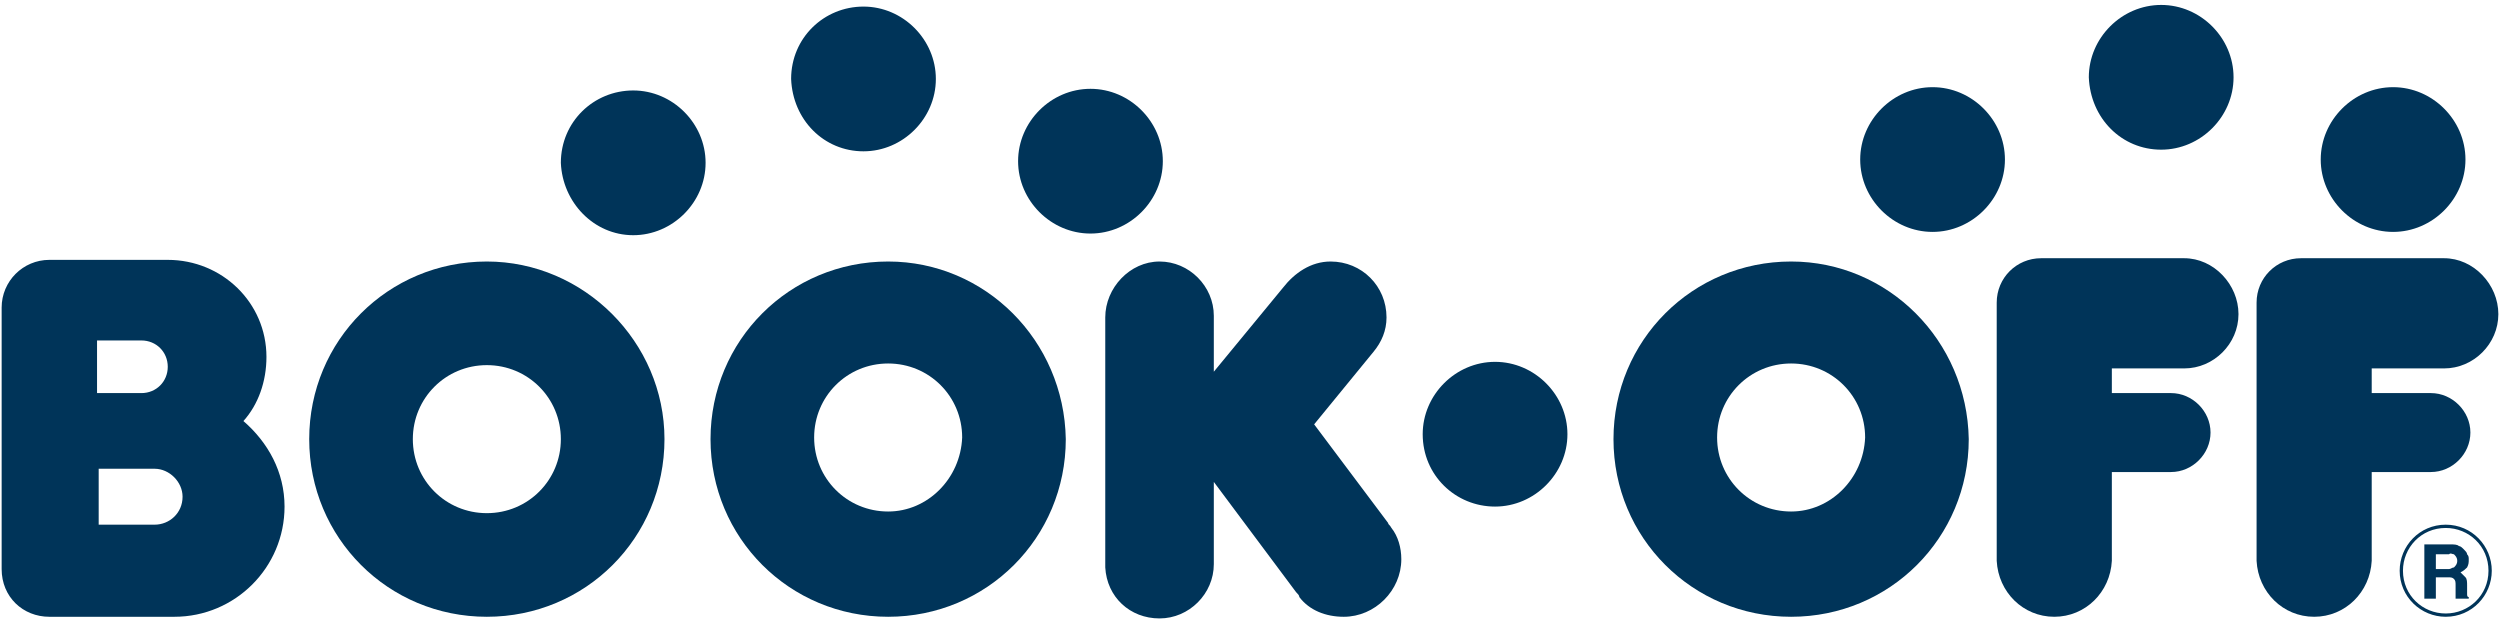 <?xml version="1.0" encoding="utf-8"?>
<!-- Generator: Adobe Illustrator 26.3.1, SVG Export Plug-In . SVG Version: 6.00 Build 0)  -->
<svg version="1.1" id="レイヤー_1" xmlns="http://www.w3.org/2000/svg" xmlns:xlink="http://www.w3.org/1999/xlink" x="0px"
	 y="0px" width="152px" height="38px" viewBox="0 0 152 38" style="enable-background:new 0 0 152 38;" xml:space="preserve">
<style type="text/css">
	.st0{fill:#003459;}
</style>
<g>
	<path class="st0" d="M148.6,22.4c1.8,0,3.3-1.5,3.3-3.3c0-1.8-1.5-3.4-3.3-3.4c0,0-8.6,0-8.7,0c-1.5,0-2.7,1.2-2.7,2.7
		c0,0,0,15.7,0,15.7h0c0.1,1.9,1.6,3.4,3.5,3.4c1.9,0,3.4-1.5,3.5-3.4h0v-5.4c0,0,3.4,0,3.6,0c1.3,0,2.4-1.1,2.4-2.4
		c0-1.3-1.1-2.4-2.4-2.4h-3.6v-1.5C144.2,22.4,148.5,22.4,148.6,22.4z"/>
	<g>
		<path class="st0" d="M148.7,31.9c-1.6,0-2.8,1.3-2.8,2.8c0,1.6,1.3,2.8,2.8,2.8c1.6,0,2.8-1.3,2.8-2.8
			C151.5,33.2,150.3,31.9,148.7,31.9z M148.7,37.3c-1.4,0-2.6-1.1-2.6-2.6c0-1.4,1.1-2.6,2.6-2.6c1.4,0,2.6,1.1,2.6,2.6
			C151.3,36.2,150.1,37.3,148.7,37.3z"/>
		<path class="st0" d="M149.2,33.7c0.1,0.1,0.2,0.2,0.2,0.4c0,0.2-0.1,0.3-0.2,0.4c-0.1,0-0.2,0.1-0.3,0.1h-0.8v-0.9h0.8
			C149,33.6,149.1,33.7,149.2,33.7z M147.4,33.1v3.3h0.7v-1.3h0.7c0.2,0,0.3,0,0.4,0.1c0.1,0.1,0.1,0.2,0.1,0.4l0,0.3
			c0,0.1,0,0.2,0,0.3c0,0,0,0.1,0,0.2h0.8v-0.1c-0.1,0-0.1-0.1-0.1-0.2c0-0.1,0-0.2,0-0.3v-0.2c0-0.2,0-0.4-0.1-0.5
			c-0.1-0.1-0.2-0.2-0.3-0.3c0.2-0.1,0.3-0.2,0.4-0.3c0.1-0.2,0.1-0.3,0.1-0.5c0-0.1,0-0.2-0.1-0.3c0-0.1-0.1-0.2-0.2-0.3
			c-0.1-0.1-0.2-0.2-0.3-0.2c-0.1-0.1-0.3-0.1-0.5-0.1H147.4z"/>
	</g>
	<path class="st0" d="M117.5,14.1c2.4,0,4.4-2,4.4-4.4c0-2.4-2-4.4-4.4-4.4c-2.4,0-4.4,2-4.4,4.4C113.1,12.1,115.1,14.1,117.5,14.1z
		"/>
	<path class="st0" d="M145.5,14.1c2.4,0,4.4-2,4.4-4.4c0-2.4-2-4.4-4.4-4.4c-2.4,0-4.4,2-4.4,4.4C141.1,12.1,143.1,14.1,145.5,14.1z
		"/>
	<path class="st0" d="M131.4,9.1c2.4,0,4.4-2,4.4-4.4c0-2.4-2-4.4-4.4-4.4c-2.4,0-4.4,2-4.4,4.4C127.1,7.2,129,9.1,131.4,9.1z"/>
	<path class="st0" d="M90.9,30.8c2.4,0,4.4-2,4.4-4.4c0-2.4-2-4.4-4.4-4.4c-2.4,0-4.4,2-4.4,4.4C86.5,28.9,88.5,30.8,90.9,30.8z"/>
	<path class="st0" d="M52.5,9.2c2.4,0,4.4-2,4.4-4.4c0-2.4-2-4.4-4.4-4.4c-2.4,0-4.4,1.9-4.4,4.4C48.2,7.3,50.1,9.2,52.5,9.2z"/>
	<path class="st0" d="M66.3,14.2c2.4,0,4.4-2,4.4-4.4c0-2.4-2-4.4-4.4-4.4c-2.4,0-4.4,2-4.4,4.4C61.9,12.2,63.9,14.2,66.3,14.2z"/>
	<path class="st0" d="M38.5,14.3c2.4,0,4.4-2,4.4-4.4c0-2.4-2-4.4-4.4-4.4c-2.4,0-4.4,1.9-4.4,4.4C34.2,12.3,36.1,14.3,38.5,14.3z"
		/>
	<path class="st0" d="M14.8,25.6c0.9-1,1.4-2.4,1.4-3.9c0-3.3-2.7-5.9-6-5.9c0,0,0,0,0,0H3l0,0c-1.6,0-2.9,1.3-2.9,2.9l0,0
		c0,0,0,15.6,0,15.9c0,1.7,1.3,2.9,2.9,2.9l7.6,0c3.7,0,6.7-3,6.7-6.7C17.3,28.7,16.3,26.9,14.8,25.6z M5.9,20.7h2.7
		c0.9,0,1.6,0.7,1.6,1.6c0,0.9-0.7,1.6-1.6,1.6c-0.1,0-2.7,0-2.7,0V20.7z M9.4,31.9l-3.4,0v-3.4h3.4c0.9,0,1.7,0.8,1.7,1.7
		C11.1,31.2,10.3,31.9,9.4,31.9z"/>
	<path class="st0" d="M29.6,15.9c-6,0-10.8,4.8-10.8,10.8c0,6,4.8,10.8,10.8,10.8c6,0,10.8-4.8,10.8-10.8
		C40.4,20.8,35.5,15.9,29.6,15.9z M29.6,31.2c-2.5,0-4.5-2-4.5-4.5c0-2.5,2-4.5,4.5-4.5c2.5,0,4.5,2,4.5,4.5
		C34.1,29.2,32.1,31.2,29.6,31.2z"/>
	<path class="st0" d="M54,15.9c-6,0-10.8,4.8-10.8,10.8c0,6,4.8,10.8,10.8,10.8s10.8-4.8,10.8-10.8C64.7,20.7,59.9,15.9,54,15.9z
		 M54,31.1c-2.5,0-4.5-2-4.5-4.5c0-2.5,2-4.5,4.5-4.5c2.5,0,4.5,2,4.5,4.5C58.4,29.1,56.4,31.1,54,31.1z"/>
	<path class="st0" d="M84.6,32.1L84.6,32.1L84.6,32.1c-0.1-0.2-0.2-0.2-0.2-0.3l-4.5-6l3.6-4.4c0.5-0.6,0.8-1.3,0.8-2.1
		c0-1.9-1.5-3.4-3.4-3.4c-1.2,0-2.2,0.7-2.9,1.6l-4.2,5.1c0,0,0-3.3,0-3.4c0-1.8-1.5-3.3-3.3-3.3c-1.8,0-3.3,1.6-3.3,3.4
		c0,0.1,0,15,0,15v0l0,0v0.2h0c0.1,1.8,1.5,3.1,3.3,3.1c1.8,0,3.3-1.5,3.3-3.3c0-0.2,0-5,0-5l5,6.7c0.1,0.1,0.2,0.2,0.2,0.3l0,0l0,0
		c0.6,0.8,1.6,1.2,2.7,1.2c1.9,0,3.5-1.6,3.5-3.5C85.2,33.3,85,32.6,84.6,32.1z"/>
	<path class="st0" d="M108.9,15.9c-6,0-10.8,4.8-10.8,10.8c0,6,4.8,10.8,10.8,10.8c6,0,10.8-4.8,10.8-10.8
		C119.6,20.7,114.8,15.9,108.9,15.9z M108.9,31.1c-2.5,0-4.5-2-4.5-4.5c0-2.5,2-4.5,4.5-4.5c2.5,0,4.5,2,4.5,4.5
		C113.3,29.1,111.3,31.1,108.9,31.1z"/>
	<path class="st0" d="M132.8,22.4c1.8,0,3.3-1.5,3.3-3.3c0-1.8-1.5-3.4-3.3-3.4c0,0-8.6,0-8.7,0c-1.5,0-2.7,1.2-2.7,2.7
		c0,0,0,15.7,0,15.7h0c0.1,1.9,1.6,3.4,3.5,3.4c1.9,0,3.4-1.5,3.5-3.4h0v-5.4c0,0,3.4,0,3.6,0c1.3,0,2.4-1.1,2.4-2.4
		c0-1.3-1.1-2.4-2.4-2.4h-3.6v-1.5C128.3,22.4,132.6,22.4,132.8,22.4z"/>
</g>
</svg>